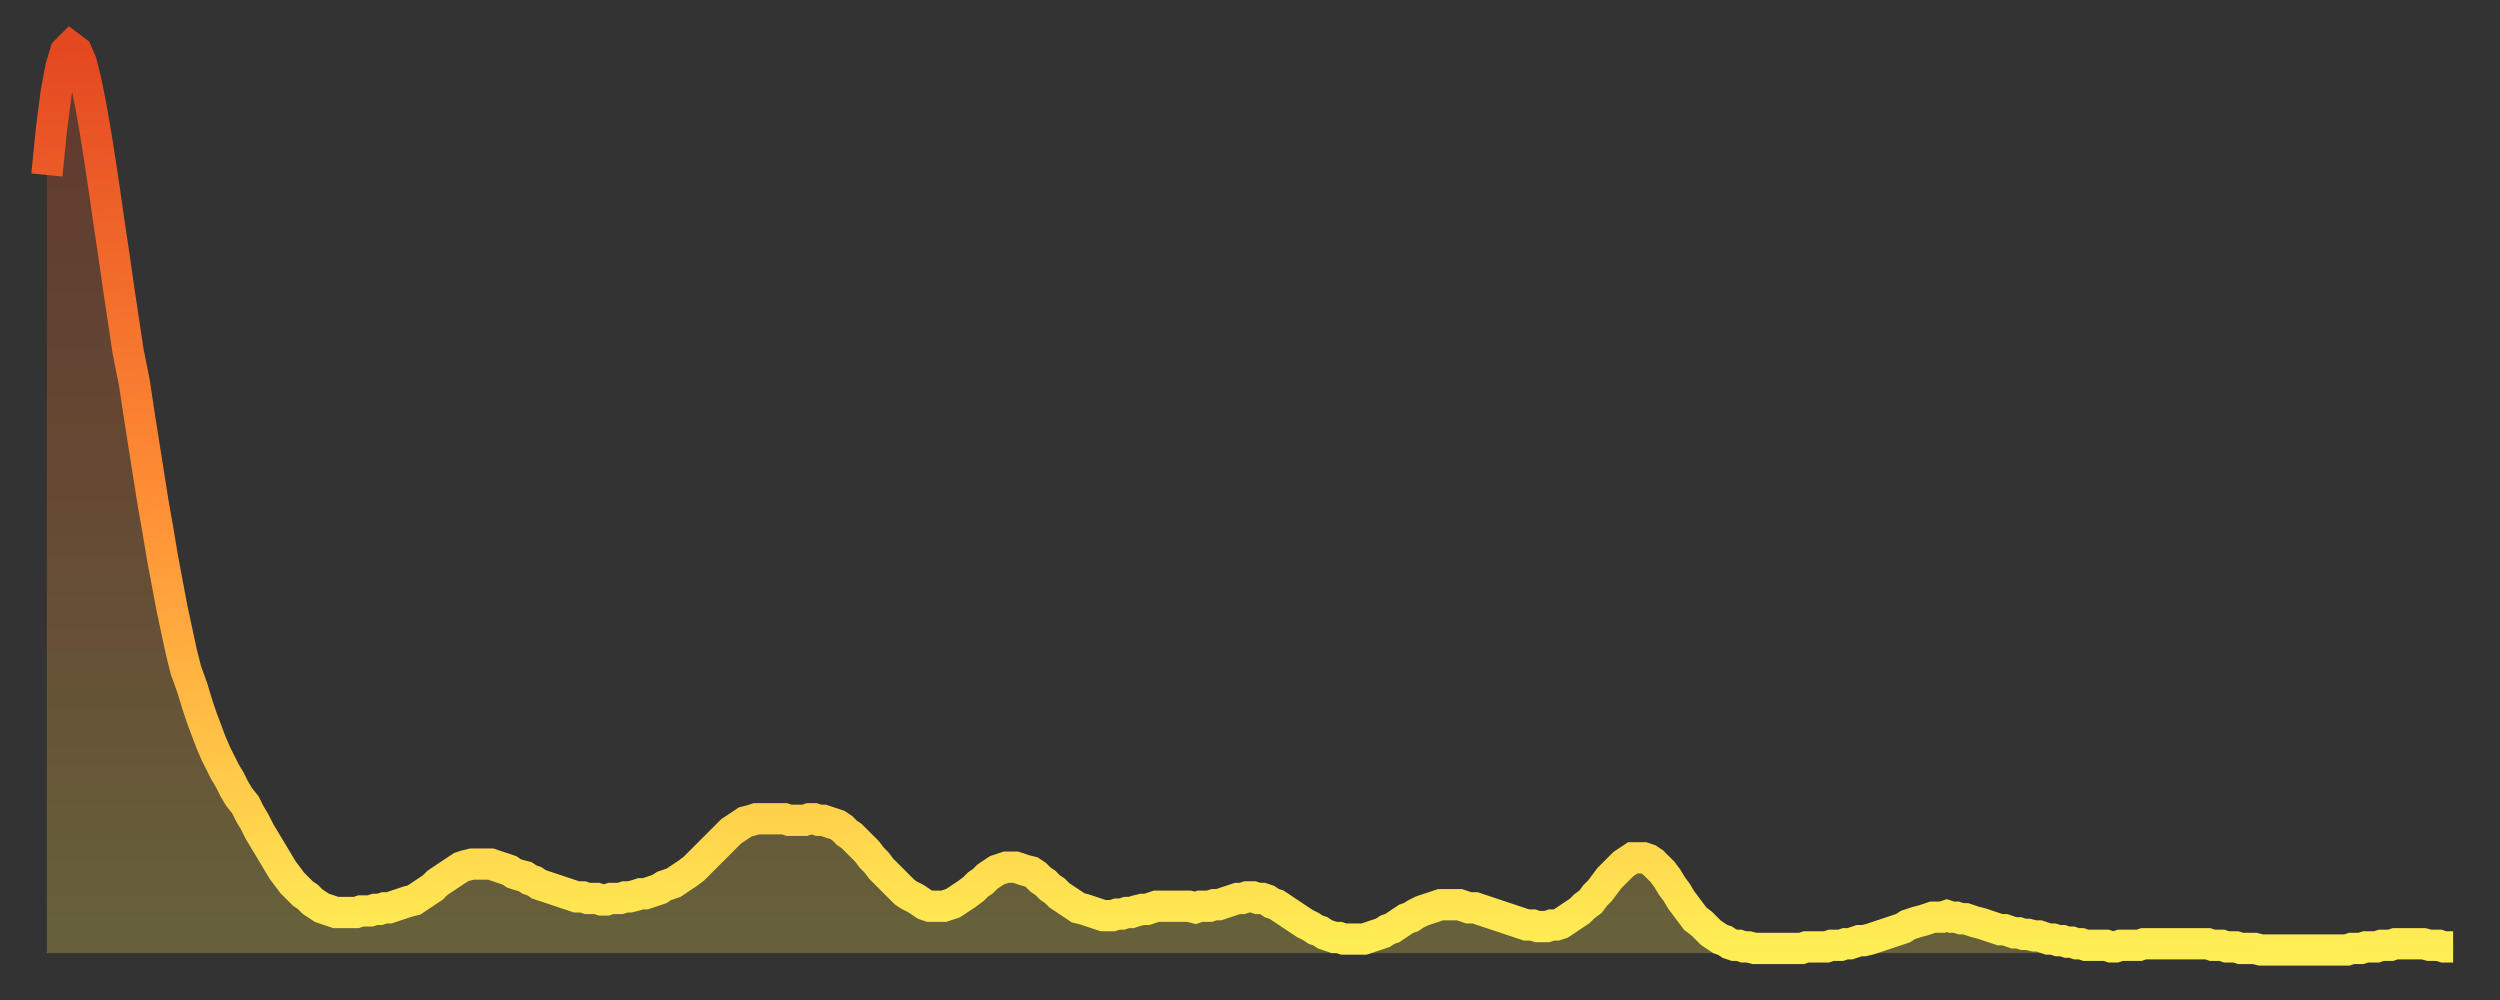 <?xml version="1.0" encoding="utf-8" ?>
<svg baseProfile="full" height="64" version="1.1" width="160" xmlns="http://www.w3.org/2000/svg" xmlns:ev="http://www.w3.org/2001/xml-events" xmlns:xlink="http://www.w3.org/1999/xlink"><rect width="100%" height="100%" fill="#333333" stroke="none"/><defs><linearGradient id="id188644" x1="0" x2="0" y1="0" y2="1"><stop offset="0%" stop-color="#e44821" /><stop offset="50%" stop-color="#ff8e35" /><stop offset="100%" stop-color="#ffee55" /></linearGradient></defs><g transform="translate(3,3)"><g><path d="M 0.0 8.2 0.3 5.2 0.6 2.9 0.9 1.3 1.2 0.3 1.5 0.0 1.9 0.3 2.2 1.0 2.5 2.2 2.8 3.7 3.1 5.4 3.4 7.3 3.7 9.3 4.0 11.4 4.3 13.4 4.6 15.5 4.9 17.5 5.2 19.5 5.6 21.5 5.9 23.5 6.2 25.4 6.5 27.3 6.8 29.2 7.1 30.9 7.4 32.7 7.7 34.3 8.0 35.9 8.3 37.3 8.6 38.7 8.9 39.9 9.3 41.0 9.6 42.0 9.9 42.9 10.2 43.7 10.5 44.5 10.8 45.2 11.1 45.8 11.4 46.4 11.7 46.9 12.0 47.5 12.3 48.0 12.7 48.5 13.0 49.1 13.3 49.6 13.6 50.2 13.9 50.7 14.2 51.2 14.5 51.7 14.8 52.2 15.1 52.7 15.4 53.1 15.7 53.5 16.0 53.8 16.4 54.2 16.7 54.4 17.0 54.7 17.3 54.9 17.6 55.1 17.9 55.2 18.2 55.3 18.5 55.4 18.8 55.4 19.1 55.4 19.4 55.4 19.8 55.4 20.1 55.3 20.4 55.3 20.7 55.3 21.0 55.2 21.3 55.2 21.6 55.1 21.9 55.1 22.2 55.0 22.5 54.9 22.8 54.8 23.1 54.7 23.5 54.6 23.8 54.4 24.1 54.2 24.4 54.0 24.7 53.8 25.0 53.5 25.3 53.3 25.6 53.1 25.9 52.9 26.2 52.7 26.5 52.5 26.8 52.4 27.2 52.3 27.5 52.3 27.8 52.3 28.1 52.3 28.4 52.3 28.7 52.4 29.0 52.5 29.3 52.6 29.6 52.7 29.9 52.9 30.2 53.0 30.6 53.1 30.9 53.3 31.2 53.4 31.5 53.6 31.8 53.7 32.1 53.8 32.4 53.9 32.7 54.0 33.0 54.1 33.3 54.2 33.6 54.3 33.9 54.4 34.3 54.4 34.6 54.5 34.9 54.5 35.2 54.5 35.5 54.6 35.8 54.6 36.1 54.5 36.4 54.5 36.7 54.5 37.0 54.4 37.3 54.4 37.7 54.3 38.0 54.2 38.3 54.2 38.6 54.1 38.9 54.0 39.2 53.9 39.5 53.7 39.8 53.6 40.1 53.5 40.4 53.3 40.7 53.1 41.0 52.9 41.4 52.6 41.7 52.3 42.0 52.0 42.3 51.7 42.6 51.4 42.9 51.1 43.2 50.8 43.5 50.5 43.8 50.2 44.1 50.0 44.4 49.8 44.7 49.6 45.1 49.5 45.4 49.4 45.7 49.4 46.0 49.4 46.3 49.4 46.6 49.4 46.9 49.4 47.2 49.4 47.5 49.5 47.8 49.5 48.1 49.5 48.5 49.5 48.8 49.4 49.1 49.4 49.4 49.5 49.7 49.5 50.0 49.6 50.3 49.7 50.6 49.8 50.9 50.0 51.2 50.3 51.5 50.5 51.8 50.8 52.2 51.2 52.5 51.5 52.8 51.9 53.1 52.2 53.4 52.6 53.7 52.9 54.0 53.2 54.3 53.5 54.6 53.8 54.9 54.1 55.2 54.3 55.6 54.5 55.9 54.7 56.2 54.9 56.5 55.0 56.8 55.0 57.1 55.0 57.4 55.0 57.7 54.9 58.0 54.8 58.3 54.6 58.6 54.4 58.9 54.2 59.3 53.9 59.6 53.6 59.9 53.4 60.2 53.1 60.5 52.9 60.8 52.7 61.1 52.6 61.4 52.5 61.7 52.5 62.0 52.5 62.3 52.6 62.6 52.7 63.0 52.8 63.3 53.0 63.6 53.3 63.9 53.5 64.2 53.8 64.5 54.0 64.8 54.3 65.1 54.5 65.4 54.7 65.7 54.9 66.0 55.1 66.4 55.2 66.7 55.3 67.0 55.4 67.3 55.5 67.6 55.6 67.9 55.6 68.2 55.6 68.5 55.5 68.8 55.5 69.1 55.4 69.4 55.4 69.7 55.3 70.1 55.2 70.4 55.2 70.7 55.1 71.0 55.0 71.3 55.0 71.6 55.0 71.9 55.0 72.2 55.0 72.5 55.0 72.8 55.0 73.1 55.0 73.5 55.1 73.8 55.0 74.1 55.0 74.4 55.0 74.7 54.9 75.0 54.9 75.3 54.8 75.6 54.7 75.9 54.6 76.2 54.5 76.5 54.5 76.8 54.4 77.2 54.4 77.5 54.5 77.8 54.5 78.1 54.6 78.4 54.8 78.7 54.9 79.0 55.1 79.3 55.3 79.6 55.5 79.9 55.7 80.2 55.9 80.5 56.1 80.9 56.3 81.2 56.5 81.5 56.6 81.8 56.8 82.1 56.9 82.4 57.0 82.7 57.0 83.0 57.1 83.3 57.1 83.6 57.1 83.9 57.1 84.3 57.1 84.6 57.0 84.9 56.9 85.2 56.8 85.5 56.7 85.8 56.5 86.1 56.4 86.4 56.2 86.7 56.0 87.0 55.8 87.3 55.7 87.6 55.5 88.0 55.3 88.3 55.2 88.6 55.1 88.9 55.0 89.2 54.9 89.5 54.9 89.8 54.9 90.1 54.9 90.4 54.9 90.7 55.0 91.0 55.1 91.4 55.1 91.7 55.2 92.0 55.3 92.3 55.4 92.6 55.5 92.9 55.6 93.2 55.7 93.5 55.8 93.8 55.9 94.1 56.0 94.4 56.1 94.7 56.2 95.1 56.2 95.4 56.3 95.7 56.3 96.0 56.3 96.3 56.2 96.6 56.2 96.9 56.1 97.2 55.9 97.5 55.7 97.8 55.5 98.1 55.3 98.4 55.0 98.8 54.7 99.1 54.3 99.4 54.0 99.7 53.6 100.0 53.2 100.3 52.9 100.6 52.6 100.9 52.3 101.2 52.1 101.5 51.9 101.8 51.9 102.2 51.9 102.5 52.0 102.8 52.2 103.1 52.5 103.4 52.8 103.7 53.2 104.0 53.7 104.3 54.1 104.6 54.6 104.9 55.0 105.2 55.4 105.5 55.8 105.9 56.1 106.2 56.4 106.5 56.7 106.8 56.9 107.1 57.1 107.4 57.2 107.7 57.4 108.0 57.5 108.3 57.5 108.6 57.6 108.9 57.6 109.3 57.7 109.6 57.7 109.9 57.7 110.2 57.7 110.5 57.7 110.8 57.7 111.1 57.7 111.4 57.7 111.7 57.7 112.0 57.7 112.3 57.7 112.6 57.6 113.0 57.6 113.3 57.6 113.6 57.6 113.9 57.6 114.2 57.5 114.5 57.5 114.8 57.5 115.1 57.4 115.4 57.4 115.7 57.3 116.0 57.2 116.3 57.2 116.7 57.1 117.0 57.0 117.3 56.9 117.6 56.8 117.9 56.7 118.2 56.6 118.5 56.5 118.8 56.4 119.1 56.2 119.4 56.1 119.7 56.0 120.1 55.9 120.4 55.8 120.7 55.7 121.0 55.7 121.3 55.7 121.6 55.6 121.9 55.7 122.2 55.7 122.5 55.8 122.8 55.8 123.1 55.9 123.4 56.0 123.8 56.1 124.1 56.2 124.4 56.3 124.7 56.4 125.0 56.5 125.3 56.5 125.6 56.6 125.9 56.7 126.2 56.7 126.5 56.8 126.8 56.8 127.2 56.9 127.5 56.9 127.8 57.0 128.1 57.1 128.4 57.1 128.7 57.2 129.0 57.2 129.3 57.3 129.6 57.3 129.9 57.4 130.2 57.4 130.5 57.5 130.9 57.5 131.2 57.5 131.5 57.5 131.8 57.5 132.1 57.6 132.4 57.6 132.7 57.5 133.0 57.5 133.3 57.5 133.6 57.5 133.9 57.5 134.2 57.4 134.6 57.4 134.9 57.4 135.2 57.4 135.5 57.4 135.8 57.4 136.1 57.4 136.4 57.4 136.7 57.4 137.0 57.4 137.3 57.4 137.6 57.4 138.0 57.4 138.3 57.4 138.6 57.5 138.9 57.5 139.2 57.5 139.5 57.6 139.8 57.6 140.1 57.6 140.4 57.7 140.7 57.7 141.0 57.7 141.3 57.7 141.7 57.8 142.0 57.8 142.3 57.8 142.6 57.8 142.9 57.8 143.2 57.8 143.5 57.8 143.8 57.8 144.1 57.8 144.4 57.8 144.7 57.8 145.1 57.8 145.4 57.8 145.7 57.8 146.0 57.8 146.3 57.8 146.6 57.8 146.9 57.8 147.2 57.8 147.5 57.7 147.8 57.7 148.1 57.7 148.4 57.6 148.8 57.6 149.1 57.6 149.4 57.5 149.7 57.5 150.0 57.5 150.3 57.4 150.6 57.4 150.9 57.4 151.2 57.4 151.5 57.4 151.8 57.4 152.1 57.4 152.5 57.5 152.8 57.5 153.1 57.5 153.4 57.6 153.7 57.6 154.0 57.6" fill="none" id="graph-curve" opacity="1" stroke="url(#id188644)" stroke-width="2" /><path d="M 0 58 L 0.0 8.2 0.3 5.2 0.6 2.9 0.9 1.3 1.2 0.3 1.5 0.0 1.9 0.3 2.2 1.0 2.5 2.2 2.8 3.7 3.1 5.4 3.4 7.3 3.7 9.3 4.0 11.4 4.3 13.4 4.6 15.5 4.9 17.5 5.2 19.5 5.6 21.5 5.9 23.5 6.2 25.4 6.5 27.3 6.8 29.2 7.1 30.9 7.4 32.7 7.7 34.3 8.0 35.9 8.3 37.3 8.6 38.7 8.9 39.9 9.3 41.0 9.6 42.0 9.9 42.9 10.2 43.7 10.5 44.5 10.8 45.2 11.1 45.8 11.4 46.4 11.7 46.9 12.0 47.5 12.3 48.0 12.7 48.5 13.0 49.1 13.3 49.6 13.6 50.2 13.9 50.7 14.2 51.2 14.5 51.7 14.8 52.2 15.1 52.7 15.4 53.1 15.7 53.5 16.0 53.8 16.4 54.2 16.7 54.4 17.0 54.7 17.3 54.9 17.6 55.1 17.9 55.2 18.2 55.3 18.5 55.4 18.8 55.4 19.1 55.4 19.4 55.4 19.8 55.4 20.1 55.3 20.4 55.3 20.7 55.3 21.0 55.2 21.3 55.2 21.6 55.1 21.9 55.1 22.2 55.0 22.5 54.9 22.8 54.8 23.1 54.7 23.5 54.6 23.8 54.4 24.1 54.2 24.4 54.0 24.7 53.8 25.0 53.5 25.3 53.3 25.6 53.1 25.9 52.9 26.2 52.7 26.5 52.5 26.8 52.4 27.2 52.3 27.5 52.3 27.8 52.3 28.1 52.3 28.4 52.3 28.7 52.4 29.0 52.5 29.3 52.6 29.6 52.7 29.9 52.9 30.2 53.0 30.6 53.1 30.9 53.3 31.2 53.4 31.5 53.6 31.8 53.7 32.1 53.8 32.4 53.9 32.7 54.0 33.0 54.1 33.3 54.2 33.6 54.3 33.9 54.4 34.3 54.4 34.6 54.5 34.9 54.5 35.2 54.5 35.5 54.6 35.8 54.6 36.1 54.5 36.4 54.5 36.7 54.5 37.0 54.4 37.3 54.4 37.7 54.3 38.0 54.2 38.3 54.2 38.6 54.1 38.9 54.0 39.2 53.9 39.5 53.7 39.8 53.6 40.1 53.5 40.4 53.3 40.7 53.1 41.0 52.9 41.4 52.6 41.7 52.3 42.0 52.0 42.3 51.7 42.6 51.4 42.9 51.1 43.2 50.8 43.5 50.5 43.8 50.2 44.1 50.0 44.4 49.8 44.7 49.6 45.1 49.5 45.4 49.4 45.7 49.4 46.0 49.4 46.3 49.4 46.6 49.4 46.9 49.4 47.2 49.4 47.5 49.5 47.8 49.5 48.1 49.5 48.5 49.5 48.8 49.4 49.1 49.4 49.4 49.5 49.7 49.5 50.0 49.6 50.3 49.7 50.6 49.8 50.9 50.0 51.2 50.3 51.5 50.5 51.8 50.8 52.2 51.2 52.5 51.5 52.8 51.9 53.1 52.2 53.4 52.6 53.7 52.9 54.0 53.2 54.3 53.5 54.6 53.8 54.9 54.1 55.2 54.3 55.6 54.5 55.9 54.7 56.2 54.9 56.5 55.0 56.8 55.0 57.1 55.0 57.4 55.0 57.7 54.9 58.0 54.8 58.3 54.6 58.6 54.4 58.9 54.2 59.3 53.9 59.6 53.6 59.9 53.4 60.2 53.1 60.5 52.9 60.8 52.7 61.1 52.6 61.4 52.5 61.7 52.5 62.0 52.5 62.3 52.6 62.6 52.7 63.0 52.8 63.3 53.0 63.6 53.3 63.9 53.5 64.2 53.8 64.5 54.0 64.8 54.3 65.1 54.5 65.4 54.7 65.7 54.9 66.0 55.1 66.4 55.2 66.7 55.3 67.0 55.4 67.3 55.5 67.6 55.6 67.9 55.6 68.2 55.6 68.5 55.5 68.8 55.5 69.1 55.4 69.4 55.4 69.7 55.3 70.1 55.2 70.4 55.2 70.7 55.1 71.0 55.0 71.3 55.0 71.6 55.0 71.9 55.0 72.2 55.0 72.5 55.0 72.8 55.0 73.1 55.0 73.5 55.1 73.8 55.0 74.1 55.0 74.4 55.0 74.7 54.9 75.0 54.9 75.3 54.8 75.6 54.7 75.9 54.6 76.2 54.5 76.5 54.5 76.8 54.4 77.2 54.4 77.5 54.5 77.8 54.5 78.1 54.6 78.4 54.8 78.7 54.9 79.0 55.1 79.3 55.3 79.6 55.5 79.9 55.7 80.2 55.9 80.5 56.1 80.9 56.3 81.2 56.5 81.5 56.6 81.8 56.8 82.1 56.9 82.4 57.0 82.7 57.0 83.0 57.1 83.3 57.1 83.6 57.1 83.9 57.1 84.3 57.1 84.6 57.0 84.9 56.9 85.2 56.8 85.5 56.7 85.8 56.5 86.1 56.4 86.4 56.2 86.7 56.0 87.0 55.8 87.3 55.7 87.6 55.5 88.0 55.3 88.3 55.2 88.6 55.1 88.9 55.0 89.2 54.9 89.5 54.9 89.8 54.9 90.1 54.9 90.4 54.9 90.7 55.0 91.0 55.1 91.4 55.1 91.7 55.2 92.0 55.3 92.3 55.4 92.6 55.5 92.9 55.6 93.2 55.7 93.5 55.8 93.8 55.9 94.1 56.0 94.4 56.1 94.7 56.2 95.1 56.2 95.4 56.3 95.7 56.3 96.0 56.3 96.3 56.2 96.6 56.2 96.9 56.1 97.2 55.9 97.5 55.7 97.8 55.5 98.1 55.3 98.4 55.0 98.8 54.7 99.1 54.3 99.4 54.0 99.7 53.6 100.0 53.2 100.3 52.9 100.6 52.6 100.9 52.3 101.2 52.1 101.5 51.9 101.8 51.9 102.2 51.9 102.5 52.0 102.8 52.2 103.1 52.5 103.4 52.8 103.7 53.2 104.0 53.7 104.3 54.1 104.6 54.6 104.9 55.0 105.2 55.4 105.5 55.8 105.9 56.1 106.2 56.4 106.5 56.7 106.8 56.9 107.1 57.1 107.4 57.2 107.7 57.4 108.0 57.5 108.3 57.5 108.6 57.6 108.9 57.6 109.3 57.7 109.6 57.7 109.9 57.7 110.2 57.7 110.5 57.7 110.8 57.7 111.1 57.7 111.4 57.7 111.7 57.7 112.0 57.7 112.3 57.7 112.6 57.6 113.0 57.6 113.3 57.6 113.6 57.6 113.9 57.6 114.2 57.5 114.5 57.5 114.8 57.5 115.1 57.4 115.4 57.4 115.7 57.3 116.0 57.2 116.3 57.2 116.7 57.1 117.0 57.0 117.3 56.9 117.6 56.8 117.9 56.7 118.2 56.6 118.5 56.5 118.8 56.4 119.1 56.2 119.4 56.1 119.7 56.0 120.1 55.9 120.4 55.8 120.7 55.7 121.0 55.7 121.3 55.7 121.6 55.6 121.9 55.7 122.2 55.7 122.5 55.8 122.8 55.8 123.1 55.9 123.4 56.0 123.8 56.1 124.1 56.2 124.4 56.3 124.7 56.4 125.0 56.5 125.3 56.5 125.6 56.6 125.9 56.7 126.2 56.7 126.5 56.8 126.8 56.8 127.2 56.9 127.5 56.9 127.8 57.0 128.1 57.1 128.4 57.1 128.7 57.2 129.0 57.2 129.3 57.3 129.6 57.3 129.9 57.4 130.2 57.4 130.5 57.5 130.9 57.5 131.2 57.5 131.5 57.5 131.8 57.5 132.1 57.6 132.4 57.6 132.7 57.5 133.0 57.5 133.3 57.5 133.6 57.5 133.9 57.5 134.2 57.4 134.6 57.4 134.9 57.4 135.2 57.4 135.5 57.4 135.8 57.4 136.1 57.4 136.4 57.4 136.7 57.4 137.0 57.4 137.3 57.4 137.6 57.4 138.0 57.4 138.3 57.4 138.6 57.5 138.9 57.5 139.2 57.5 139.5 57.6 139.8 57.6 140.1 57.6 140.4 57.7 140.7 57.7 141.0 57.7 141.3 57.7 141.7 57.8 142.0 57.8 142.3 57.8 142.6 57.8 142.9 57.8 143.2 57.8 143.5 57.8 143.8 57.8 144.1 57.8 144.4 57.8 144.7 57.8 145.1 57.8 145.4 57.8 145.7 57.8 146.0 57.8 146.3 57.8 146.6 57.8 146.9 57.8 147.2 57.8 147.5 57.7 147.8 57.7 148.1 57.7 148.4 57.6 148.8 57.6 149.1 57.6 149.4 57.5 149.7 57.5 150.0 57.5 150.3 57.4 150.6 57.4 150.9 57.4 151.2 57.4 151.5 57.4 151.8 57.4 152.1 57.4 152.5 57.5 152.8 57.5 153.1 57.5 153.4 57.6 153.7 57.6 154.0 57.6 154 58" fill="url(#id188644)" fill-opacity=".25" id="graph-shadow" /></g></g></svg>